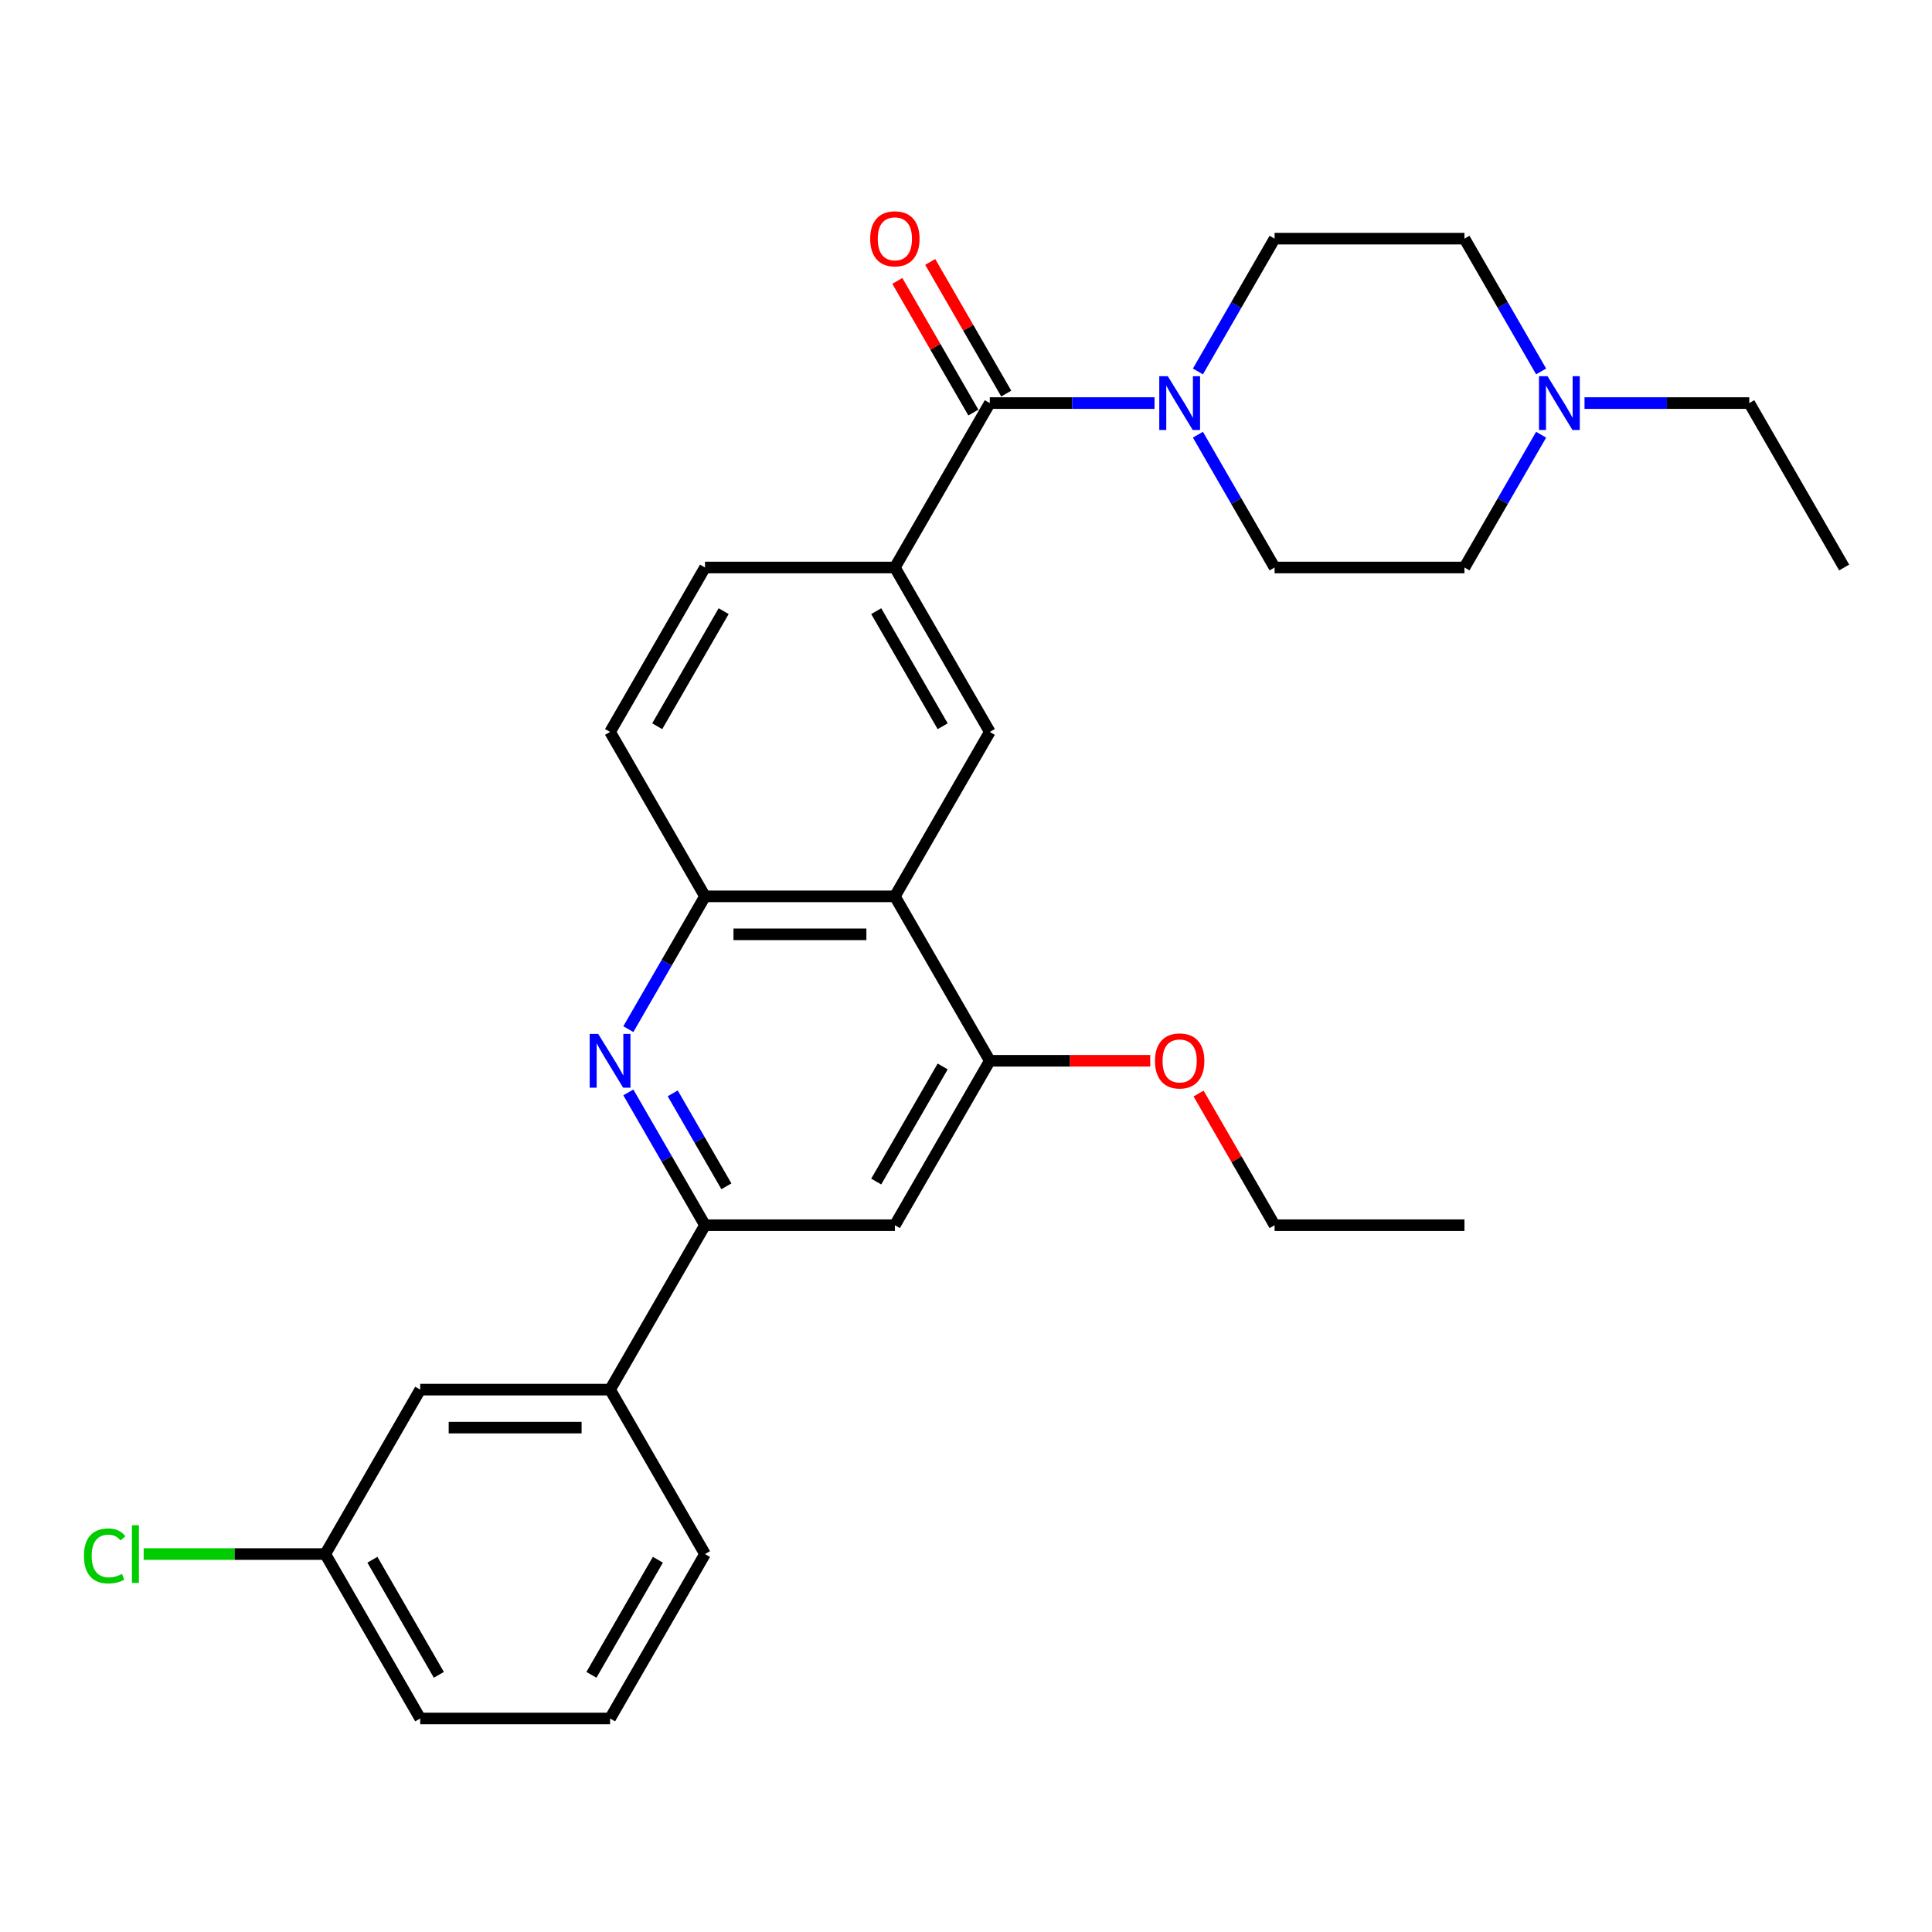 <?xml version='1.0' encoding='iso-8859-1'?>
<svg version='1.1' baseProfile='full'
              xmlns='http://www.w3.org/2000/svg'
                      xmlns:rdkit='http://www.rdkit.org/xml'
                      xmlns:xlink='http://www.w3.org/1999/xlink'
                  xml:space='preserve'
width='1000px' height='1000px' viewBox='0 0 1000 1000'>
<!-- END OF HEADER -->
<rect style='opacity:1.0;fill:#FFFFFF;stroke:none' width='1000' height='1000' x='0' y='0'> </rect>
<path class='bond-3' d='M 325.226,565.43 L 345.068,599.797' style='fill:none;fill-rule:evenodd;stroke:#0000FF;stroke-width:6px;stroke-linecap:butt;stroke-linejoin:miter;stroke-opacity:1' />
<path class='bond-3' d='M 345.068,599.797 L 364.909,634.164' style='fill:none;fill-rule:evenodd;stroke:#000000;stroke-width:6px;stroke-linecap:butt;stroke-linejoin:miter;stroke-opacity:1' />
<path class='bond-3' d='M 348.2,565.913 L 362.089,589.97' style='fill:none;fill-rule:evenodd;stroke:#0000FF;stroke-width:6px;stroke-linecap:butt;stroke-linejoin:miter;stroke-opacity:1' />
<path class='bond-3' d='M 362.089,589.97 L 375.978,614.027' style='fill:none;fill-rule:evenodd;stroke:#000000;stroke-width:6px;stroke-linecap:butt;stroke-linejoin:miter;stroke-opacity:1' />
<path class='bond-5' d='M 325.226,532.686 L 345.068,498.318' style='fill:none;fill-rule:evenodd;stroke:#0000FF;stroke-width:6px;stroke-linecap:butt;stroke-linejoin:miter;stroke-opacity:1' />
<path class='bond-5' d='M 345.068,498.318 L 364.909,463.951' style='fill:none;fill-rule:evenodd;stroke:#000000;stroke-width:6px;stroke-linecap:butt;stroke-linejoin:miter;stroke-opacity:1' />
<path class='bond-0' d='M 512.318,208.631 L 463.182,293.738' style='fill:none;fill-rule:evenodd;stroke:#000000;stroke-width:6px;stroke-linecap:butt;stroke-linejoin:miter;stroke-opacity:1' />
<path class='bond-2' d='M 512.318,208.631 L 554.949,208.631' style='fill:none;fill-rule:evenodd;stroke:#000000;stroke-width:6px;stroke-linecap:butt;stroke-linejoin:miter;stroke-opacity:1' />
<path class='bond-2' d='M 554.949,208.631 L 597.58,208.631' style='fill:none;fill-rule:evenodd;stroke:#0000FF;stroke-width:6px;stroke-linecap:butt;stroke-linejoin:miter;stroke-opacity:1' />
<path class='bond-11' d='M 520.829,203.718 L 501.157,169.645' style='fill:none;fill-rule:evenodd;stroke:#000000;stroke-width:6px;stroke-linecap:butt;stroke-linejoin:miter;stroke-opacity:1' />
<path class='bond-11' d='M 501.157,169.645 L 481.486,135.573' style='fill:none;fill-rule:evenodd;stroke:#FF0000;stroke-width:6px;stroke-linecap:butt;stroke-linejoin:miter;stroke-opacity:1' />
<path class='bond-11' d='M 503.808,213.545 L 484.136,179.472' style='fill:none;fill-rule:evenodd;stroke:#000000;stroke-width:6px;stroke-linecap:butt;stroke-linejoin:miter;stroke-opacity:1' />
<path class='bond-11' d='M 484.136,179.472 L 464.464,145.4' style='fill:none;fill-rule:evenodd;stroke:#FF0000;stroke-width:6px;stroke-linecap:butt;stroke-linejoin:miter;stroke-opacity:1' />
<path class='bond-1' d='M 463.182,463.951 L 364.909,463.951' style='fill:none;fill-rule:evenodd;stroke:#000000;stroke-width:6px;stroke-linecap:butt;stroke-linejoin:miter;stroke-opacity:1' />
<path class='bond-1' d='M 448.441,483.606 L 379.65,483.606' style='fill:none;fill-rule:evenodd;stroke:#000000;stroke-width:6px;stroke-linecap:butt;stroke-linejoin:miter;stroke-opacity:1' />
<path class='bond-6' d='M 463.182,463.951 L 512.318,378.844' style='fill:none;fill-rule:evenodd;stroke:#000000;stroke-width:6px;stroke-linecap:butt;stroke-linejoin:miter;stroke-opacity:1' />
<path class='bond-7' d='M 463.182,463.951 L 512.318,549.058' style='fill:none;fill-rule:evenodd;stroke:#000000;stroke-width:6px;stroke-linecap:butt;stroke-linejoin:miter;stroke-opacity:1' />
<path class='bond-12' d='M 620.044,192.259 L 639.886,157.892' style='fill:none;fill-rule:evenodd;stroke:#0000FF;stroke-width:6px;stroke-linecap:butt;stroke-linejoin:miter;stroke-opacity:1' />
<path class='bond-12' d='M 639.886,157.892 L 659.727,123.525' style='fill:none;fill-rule:evenodd;stroke:#000000;stroke-width:6px;stroke-linecap:butt;stroke-linejoin:miter;stroke-opacity:1' />
<path class='bond-13' d='M 620.044,225.003 L 639.886,259.371' style='fill:none;fill-rule:evenodd;stroke:#0000FF;stroke-width:6px;stroke-linecap:butt;stroke-linejoin:miter;stroke-opacity:1' />
<path class='bond-13' d='M 639.886,259.371 L 659.727,293.738' style='fill:none;fill-rule:evenodd;stroke:#000000;stroke-width:6px;stroke-linecap:butt;stroke-linejoin:miter;stroke-opacity:1' />
<path class='bond-8' d='M 364.909,634.164 L 463.182,634.164' style='fill:none;fill-rule:evenodd;stroke:#000000;stroke-width:6px;stroke-linecap:butt;stroke-linejoin:miter;stroke-opacity:1' />
<path class='bond-10' d='M 364.909,634.164 L 315.773,719.271' style='fill:none;fill-rule:evenodd;stroke:#000000;stroke-width:6px;stroke-linecap:butt;stroke-linejoin:miter;stroke-opacity:1' />
<path class='bond-4' d='M 463.182,293.738 L 364.909,293.738' style='fill:none;fill-rule:evenodd;stroke:#000000;stroke-width:6px;stroke-linecap:butt;stroke-linejoin:miter;stroke-opacity:1' />
<path class='bond-30' d='M 463.182,293.738 L 512.318,378.844' style='fill:none;fill-rule:evenodd;stroke:#000000;stroke-width:6px;stroke-linecap:butt;stroke-linejoin:miter;stroke-opacity:1' />
<path class='bond-30' d='M 453.531,316.331 L 487.927,375.906' style='fill:none;fill-rule:evenodd;stroke:#000000;stroke-width:6px;stroke-linecap:butt;stroke-linejoin:miter;stroke-opacity:1' />
<path class='bond-15' d='M 364.909,463.951 L 315.773,378.844' style='fill:none;fill-rule:evenodd;stroke:#000000;stroke-width:6px;stroke-linecap:butt;stroke-linejoin:miter;stroke-opacity:1' />
<path class='bond-20' d='M 512.318,549.058 L 553.839,549.058' style='fill:none;fill-rule:evenodd;stroke:#000000;stroke-width:6px;stroke-linecap:butt;stroke-linejoin:miter;stroke-opacity:1' />
<path class='bond-20' d='M 553.839,549.058 L 595.359,549.058' style='fill:none;fill-rule:evenodd;stroke:#FF0000;stroke-width:6px;stroke-linecap:butt;stroke-linejoin:miter;stroke-opacity:1' />
<path class='bond-29' d='M 512.318,549.058 L 463.182,634.164' style='fill:none;fill-rule:evenodd;stroke:#000000;stroke-width:6px;stroke-linecap:butt;stroke-linejoin:miter;stroke-opacity:1' />
<path class='bond-29' d='M 487.927,551.996 L 453.531,611.571' style='fill:none;fill-rule:evenodd;stroke:#000000;stroke-width:6px;stroke-linecap:butt;stroke-linejoin:miter;stroke-opacity:1' />
<path class='bond-9' d='M 797.684,225.003 L 777.842,259.371' style='fill:none;fill-rule:evenodd;stroke:#0000FF;stroke-width:6px;stroke-linecap:butt;stroke-linejoin:miter;stroke-opacity:1' />
<path class='bond-9' d='M 777.842,259.371 L 758,293.738' style='fill:none;fill-rule:evenodd;stroke:#000000;stroke-width:6px;stroke-linecap:butt;stroke-linejoin:miter;stroke-opacity:1' />
<path class='bond-22' d='M 820.148,208.631 L 862.778,208.631' style='fill:none;fill-rule:evenodd;stroke:#0000FF;stroke-width:6px;stroke-linecap:butt;stroke-linejoin:miter;stroke-opacity:1' />
<path class='bond-22' d='M 862.778,208.631 L 905.409,208.631' style='fill:none;fill-rule:evenodd;stroke:#000000;stroke-width:6px;stroke-linecap:butt;stroke-linejoin:miter;stroke-opacity:1' />
<path class='bond-32' d='M 797.684,192.259 L 777.842,157.892' style='fill:none;fill-rule:evenodd;stroke:#0000FF;stroke-width:6px;stroke-linecap:butt;stroke-linejoin:miter;stroke-opacity:1' />
<path class='bond-32' d='M 777.842,157.892 L 758,123.525' style='fill:none;fill-rule:evenodd;stroke:#000000;stroke-width:6px;stroke-linecap:butt;stroke-linejoin:miter;stroke-opacity:1' />
<path class='bond-16' d='M 315.773,719.271 L 217.5,719.271' style='fill:none;fill-rule:evenodd;stroke:#000000;stroke-width:6px;stroke-linecap:butt;stroke-linejoin:miter;stroke-opacity:1' />
<path class='bond-16' d='M 301.032,738.926 L 232.241,738.926' style='fill:none;fill-rule:evenodd;stroke:#000000;stroke-width:6px;stroke-linecap:butt;stroke-linejoin:miter;stroke-opacity:1' />
<path class='bond-23' d='M 315.773,719.271 L 364.909,804.378' style='fill:none;fill-rule:evenodd;stroke:#000000;stroke-width:6px;stroke-linecap:butt;stroke-linejoin:miter;stroke-opacity:1' />
<path class='bond-18' d='M 659.727,123.525 L 758,123.525' style='fill:none;fill-rule:evenodd;stroke:#000000;stroke-width:6px;stroke-linecap:butt;stroke-linejoin:miter;stroke-opacity:1' />
<path class='bond-17' d='M 659.727,293.738 L 758,293.738' style='fill:none;fill-rule:evenodd;stroke:#000000;stroke-width:6px;stroke-linecap:butt;stroke-linejoin:miter;stroke-opacity:1' />
<path class='bond-14' d='M 364.909,293.738 L 315.773,378.844' style='fill:none;fill-rule:evenodd;stroke:#000000;stroke-width:6px;stroke-linecap:butt;stroke-linejoin:miter;stroke-opacity:1' />
<path class='bond-14' d='M 374.56,316.331 L 340.165,375.906' style='fill:none;fill-rule:evenodd;stroke:#000000;stroke-width:6px;stroke-linecap:butt;stroke-linejoin:miter;stroke-opacity:1' />
<path class='bond-19' d='M 217.5,719.271 L 168.364,804.378' style='fill:none;fill-rule:evenodd;stroke:#000000;stroke-width:6px;stroke-linecap:butt;stroke-linejoin:miter;stroke-opacity:1' />
<path class='bond-21' d='M 168.364,804.378 L 121.36,804.378' style='fill:none;fill-rule:evenodd;stroke:#000000;stroke-width:6px;stroke-linecap:butt;stroke-linejoin:miter;stroke-opacity:1' />
<path class='bond-21' d='M 121.36,804.378 L 74.356,804.378' style='fill:none;fill-rule:evenodd;stroke:#00CC00;stroke-width:6px;stroke-linecap:butt;stroke-linejoin:miter;stroke-opacity:1' />
<path class='bond-31' d='M 168.364,804.378 L 217.5,889.484' style='fill:none;fill-rule:evenodd;stroke:#000000;stroke-width:6px;stroke-linecap:butt;stroke-linejoin:miter;stroke-opacity:1' />
<path class='bond-31' d='M 192.756,807.316 L 227.151,866.891' style='fill:none;fill-rule:evenodd;stroke:#000000;stroke-width:6px;stroke-linecap:butt;stroke-linejoin:miter;stroke-opacity:1' />
<path class='bond-26' d='M 620.384,566.02 L 640.056,600.092' style='fill:none;fill-rule:evenodd;stroke:#FF0000;stroke-width:6px;stroke-linecap:butt;stroke-linejoin:miter;stroke-opacity:1' />
<path class='bond-26' d='M 640.056,600.092 L 659.727,634.164' style='fill:none;fill-rule:evenodd;stroke:#000000;stroke-width:6px;stroke-linecap:butt;stroke-linejoin:miter;stroke-opacity:1' />
<path class='bond-27' d='M 905.409,208.631 L 954.545,293.738' style='fill:none;fill-rule:evenodd;stroke:#000000;stroke-width:6px;stroke-linecap:butt;stroke-linejoin:miter;stroke-opacity:1' />
<path class='bond-24' d='M 364.909,804.378 L 315.773,889.484' style='fill:none;fill-rule:evenodd;stroke:#000000;stroke-width:6px;stroke-linecap:butt;stroke-linejoin:miter;stroke-opacity:1' />
<path class='bond-24' d='M 340.518,807.316 L 306.122,866.891' style='fill:none;fill-rule:evenodd;stroke:#000000;stroke-width:6px;stroke-linecap:butt;stroke-linejoin:miter;stroke-opacity:1' />
<path class='bond-25' d='M 315.773,889.484 L 217.5,889.484' style='fill:none;fill-rule:evenodd;stroke:#000000;stroke-width:6px;stroke-linecap:butt;stroke-linejoin:miter;stroke-opacity:1' />
<path class='bond-28' d='M 659.727,634.164 L 758,634.164' style='fill:none;fill-rule:evenodd;stroke:#000000;stroke-width:6px;stroke-linecap:butt;stroke-linejoin:miter;stroke-opacity:1' />
<path  class='atom-0' d='M 309.621 535.142
L 318.741 549.883
Q 319.645 551.338, 321.099 553.971
Q 322.554 556.605, 322.633 556.762
L 322.633 535.142
L 326.328 535.142
L 326.328 562.973
L 322.515 562.973
L 312.727 546.856
Q 311.587 544.97, 310.368 542.808
Q 309.189 540.646, 308.835 539.977
L 308.835 562.973
L 305.219 562.973
L 305.219 535.142
L 309.621 535.142
' fill='#0000FF'/>
<path  class='atom-3' d='M 604.439 194.716
L 613.559 209.457
Q 614.463 210.911, 615.917 213.545
Q 617.372 216.179, 617.451 216.336
L 617.451 194.716
L 621.146 194.716
L 621.146 222.547
L 617.333 222.547
L 607.545 206.43
Q 606.405 204.543, 605.186 202.381
Q 604.007 200.219, 603.653 199.551
L 603.653 222.547
L 600.037 222.547
L 600.037 194.716
L 604.439 194.716
' fill='#0000FF'/>
<path  class='atom-10' d='M 800.985 194.716
L 810.104 209.457
Q 811.008 210.911, 812.463 213.545
Q 813.917 216.179, 813.996 216.336
L 813.996 194.716
L 817.691 194.716
L 817.691 222.547
L 813.878 222.547
L 804.09 206.43
Q 802.95 204.543, 801.731 202.381
Q 800.552 200.219, 800.198 199.551
L 800.198 222.547
L 796.582 222.547
L 796.582 194.716
L 800.985 194.716
' fill='#0000FF'/>
<path  class='atom-12' d='M 450.407 123.603
Q 450.407 116.921, 453.709 113.186
Q 457.011 109.452, 463.182 109.452
Q 469.354 109.452, 472.656 113.186
Q 475.958 116.921, 475.958 123.603
Q 475.958 130.364, 472.616 134.217
Q 469.275 138.03, 463.182 138.03
Q 457.05 138.03, 453.709 134.217
Q 450.407 130.404, 450.407 123.603
M 463.182 134.885
Q 467.427 134.885, 469.707 132.055
Q 472.027 129.185, 472.027 123.603
Q 472.027 118.139, 469.707 115.388
Q 467.427 112.597, 463.182 112.597
Q 458.937 112.597, 456.618 115.348
Q 454.338 118.1, 454.338 123.603
Q 454.338 129.224, 456.618 132.055
Q 458.937 134.885, 463.182 134.885
' fill='#FF0000'/>
<path  class='atom-21' d='M 597.816 549.136
Q 597.816 542.454, 601.118 538.719
Q 604.42 534.985, 610.591 534.985
Q 616.763 534.985, 620.065 538.719
Q 623.367 542.454, 623.367 549.136
Q 623.367 555.898, 620.025 559.75
Q 616.684 563.563, 610.591 563.563
Q 604.459 563.563, 601.118 559.75
Q 597.816 555.937, 597.816 549.136
M 610.591 560.418
Q 614.836 560.418, 617.116 557.588
Q 619.436 554.718, 619.436 549.136
Q 619.436 543.672, 617.116 540.921
Q 614.836 538.13, 610.591 538.13
Q 606.346 538.13, 604.027 540.881
Q 601.747 543.633, 601.747 549.136
Q 601.747 554.758, 604.027 557.588
Q 606.346 560.418, 610.591 560.418
' fill='#FF0000'/>
<path  class='atom-22' d='M 43.44 805.341
Q 43.44 798.422, 46.663 794.806
Q 49.926 791.15, 56.097 791.15
Q 61.837 791.15, 64.903 795.199
L 62.308 797.322
Q 60.068 794.373, 56.097 794.373
Q 51.891 794.373, 49.651 797.204
Q 47.449 799.995, 47.449 805.341
Q 47.449 810.844, 49.729 813.674
Q 52.049 816.504, 56.53 816.504
Q 59.596 816.504, 63.173 814.657
L 64.274 817.605
Q 62.819 818.549, 60.618 819.099
Q 58.417 819.649, 55.98 819.649
Q 49.926 819.649, 46.663 815.954
Q 43.44 812.259, 43.44 805.341
' fill='#00CC00'/>
<path  class='atom-22' d='M 68.283 789.46
L 71.9 789.46
L 71.9 819.295
L 68.283 819.295
L 68.283 789.46
' fill='#00CC00'/>
</svg>
